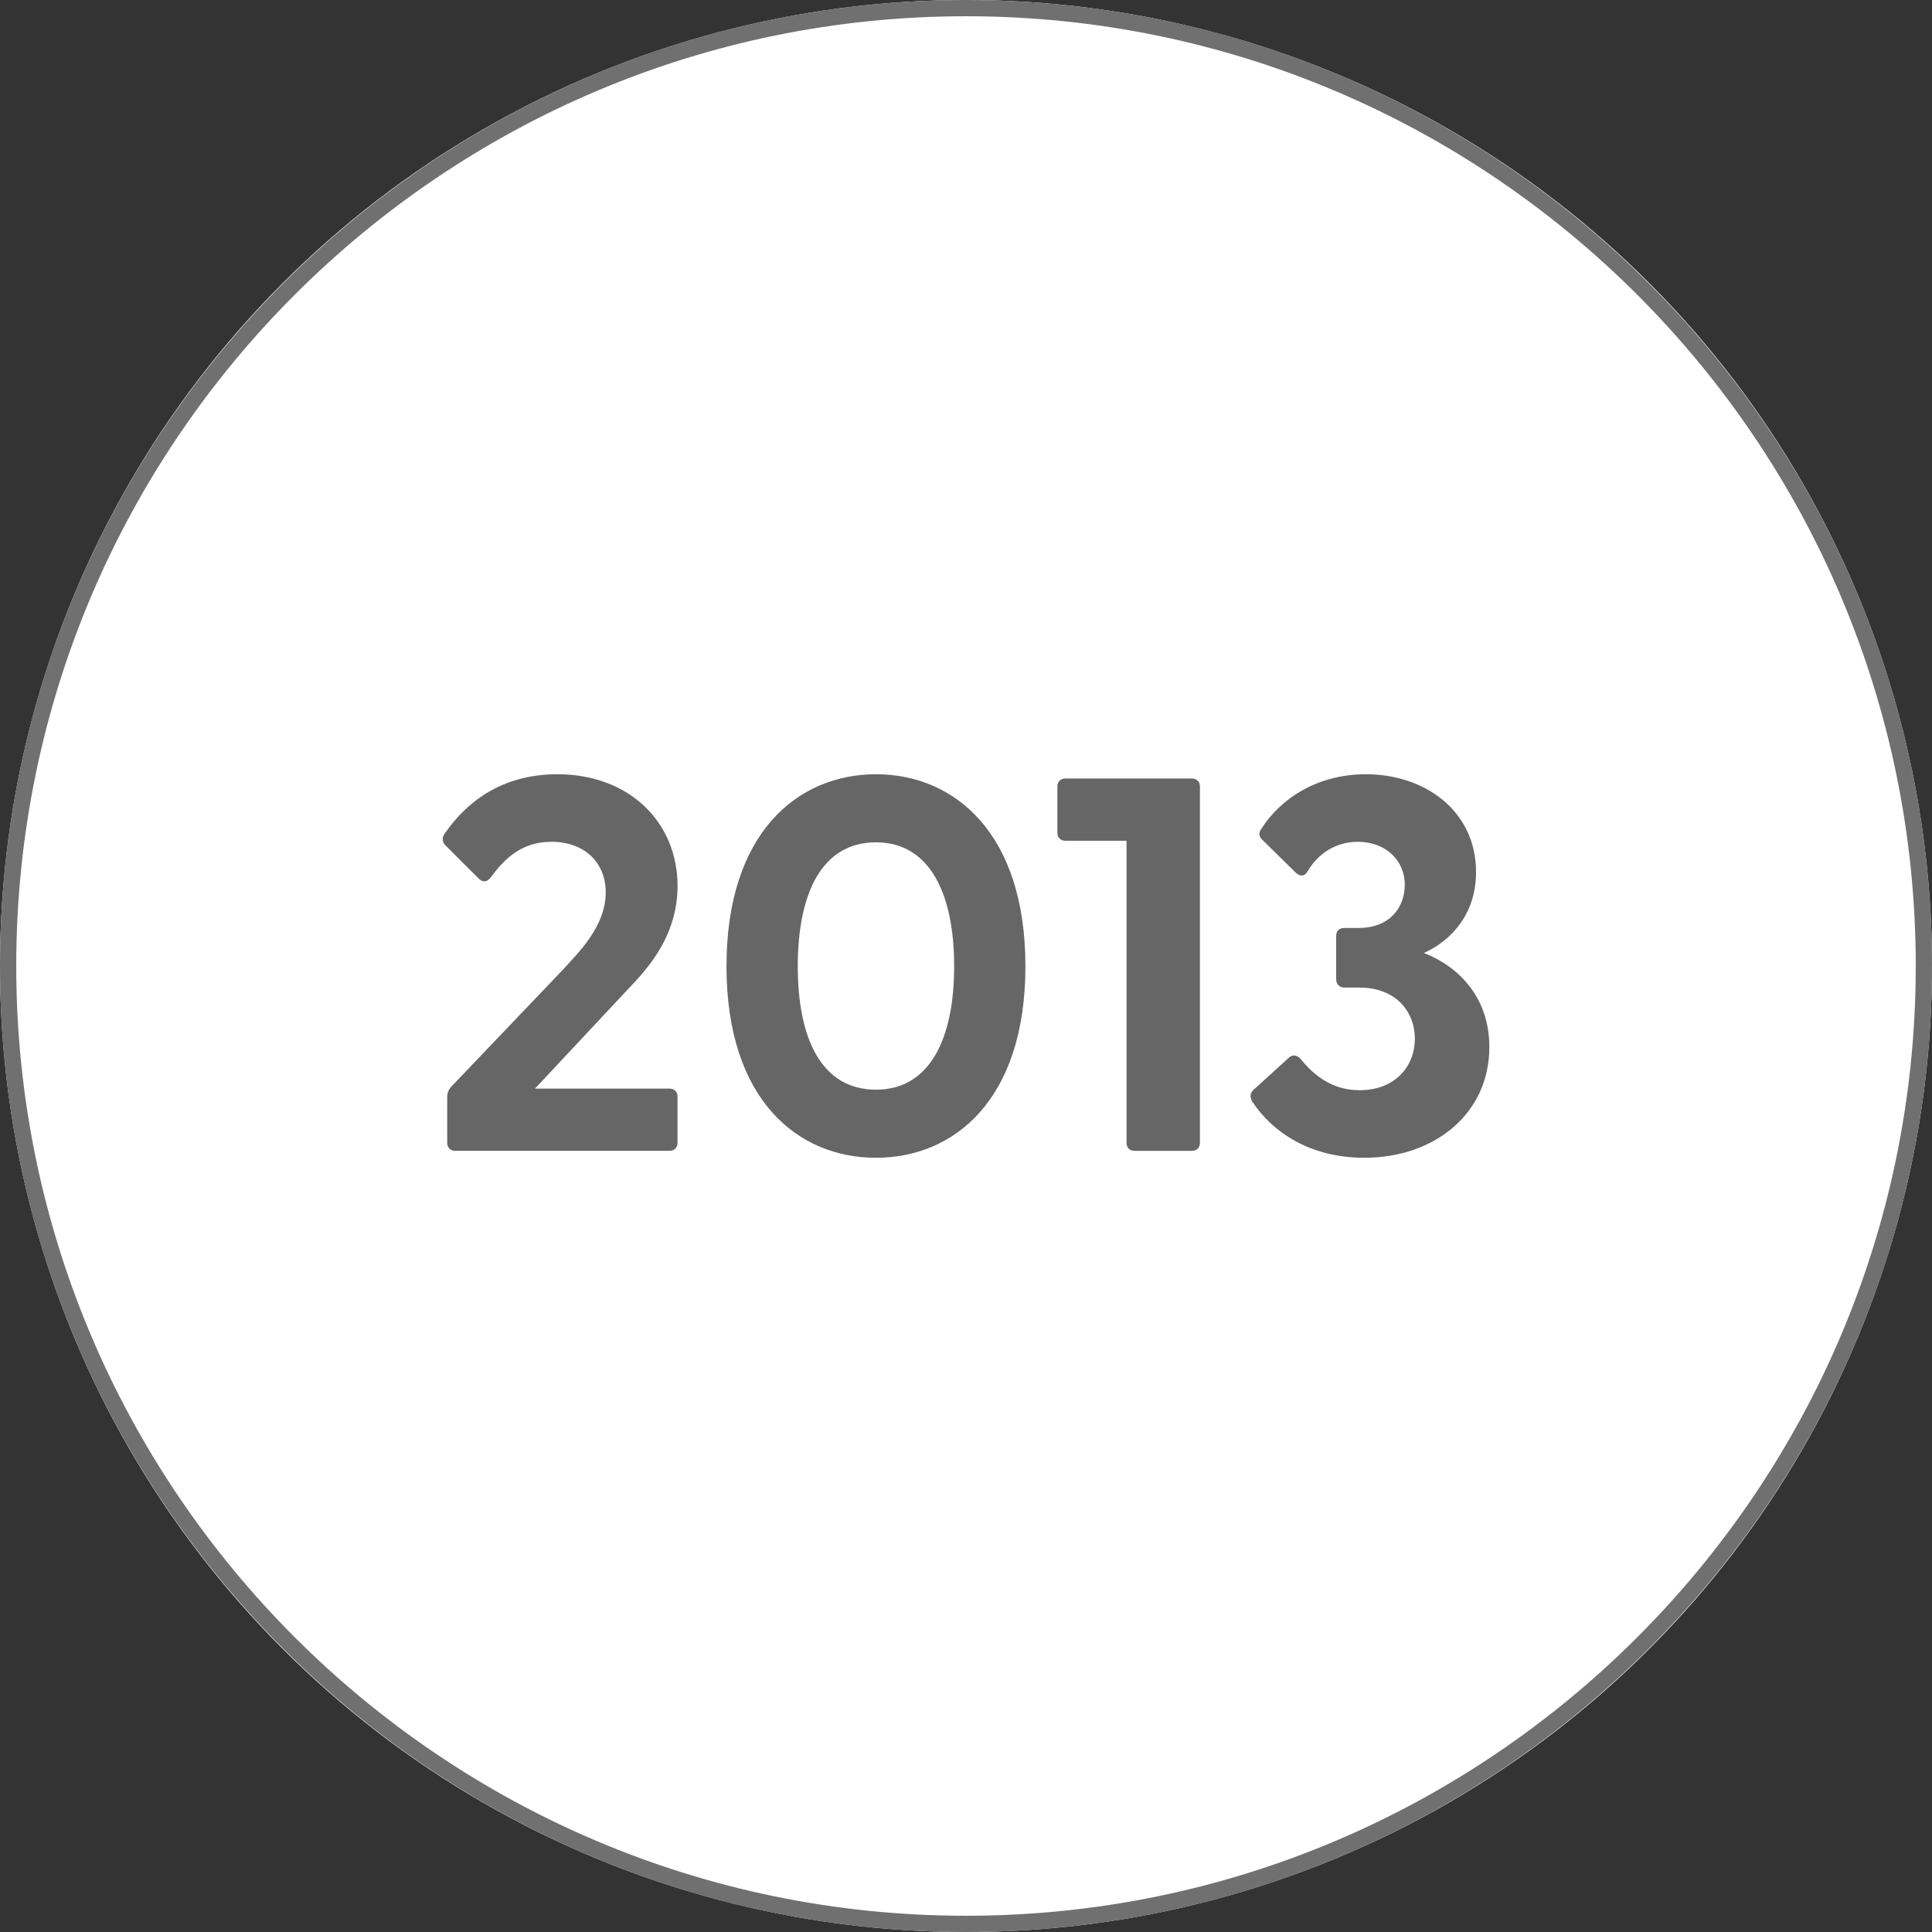 <?xml version="1.0" encoding="UTF-8"?> <svg xmlns="http://www.w3.org/2000/svg" version="1.1" viewBox="0 0 138 138"><rect x="0" y="0" width="138" height="138" fill="#333333" stroke="none"/><defs><style> .cls-1 { fill: #707070; } .cls-2 { isolation: isolate; } .cls-3 { fill: #fff; } .cls-4 { fill: #666; } </style></defs><g><g id="Ebene_1"><g id="Ellipse_14"><circle class="cls-3" cx="69" cy="69" r="69"></circle><path class="cls-1" d="M69,138C30.953,138,0,107.047,0,69S30.953,0,69,0s69,30.953,69,69-30.953,69-69,69ZM69,1.16C31.593,1.16,1.16,31.593,1.16,69s30.433,67.84,67.84,67.84,67.84-30.433,67.84-67.84S106.407,1.16,69,1.16Z"></path></g><g id="_1900" class="cls-2"><g class="cls-2"><path class="cls-4" d="M31.943,81.633v-3.268c0-.266.076-.493.266-.722l7.979-8.358c1.14-1.254,3.078-3.115,3.078-5.547,0-2.128-1.52-3.61-3.875-3.61-2.204,0-3.419,1.292-4.369,2.584-.304.342-.57.304-.874,0l-2.318-2.317c-.266-.267-.266-.57-.076-.836,1.481-2.166,3.989-4.256,8.055-4.256,5.129,0,8.587,3.42,8.587,7.979,0,3.799-2.432,6.192-3.572,7.408l-6.611,7.067h9.612c.342,0,.57.228.57.57v3.305c0,.343-.228.57-.57.57h-15.312c-.342,0-.57-.228-.57-.57Z"></path><path class="cls-4" d="M51.892,69.02c0-9.537,5.091-13.717,10.676-13.717,5.585,0,10.676,4.18,10.676,13.717,0,9.536-5.091,13.678-10.676,13.678-5.585,0-10.676-4.142-10.676-13.678ZM62.569,77.834c3.875,0,5.585-3.686,5.585-8.814,0-5.13-1.709-8.854-5.585-8.854-3.914,0-5.585,3.724-5.585,8.854,0,5.129,1.672,8.814,5.585,8.814Z"></path><path class="cls-4" d="M80.467,81.633v-21.58h-4.37c-.342,0-.57-.229-.57-.57v-3.306c0-.342.228-.569.57-.569h9.042c.342,0,.57.228.57.569v25.456c0,.343-.229.57-.57.57h-4.104c-.342,0-.569-.228-.569-.57Z"></path><path class="cls-4" d="M89.436,78.67c-.19-.342-.114-.646.113-.836l2.508-2.28c.229-.228.57-.228.836.076.988,1.216,2.28,2.242,4.218,2.242,2.545,0,3.951-1.71,3.951-3.686,0-1.824-1.254-3.647-3.989-3.647h-1.026c-.38,0-.607-.229-.607-.608v-3.077c0-.38.228-.57.607-.57h.988c2.317,0,3.306-1.558,3.306-3.077,0-1.824-1.444-3.078-3.344-3.078-1.596,0-2.85.836-3.609,2.128-.229.38-.532.342-.836.076l-2.355-2.317c-.229-.19-.342-.494-.114-.798,1.406-2.204,4.027-3.914,7.485-3.914,4.217,0,7.864,2.622,7.864,6.991,0,3.002-1.785,4.901-3.724,5.775,2.432.95,4.674,3.115,4.674,6.725,0,4.75-3.913,7.903-8.929,7.903-3.838,0-6.535-1.786-8.017-4.027Z"></path></g></g></g></g></svg> 